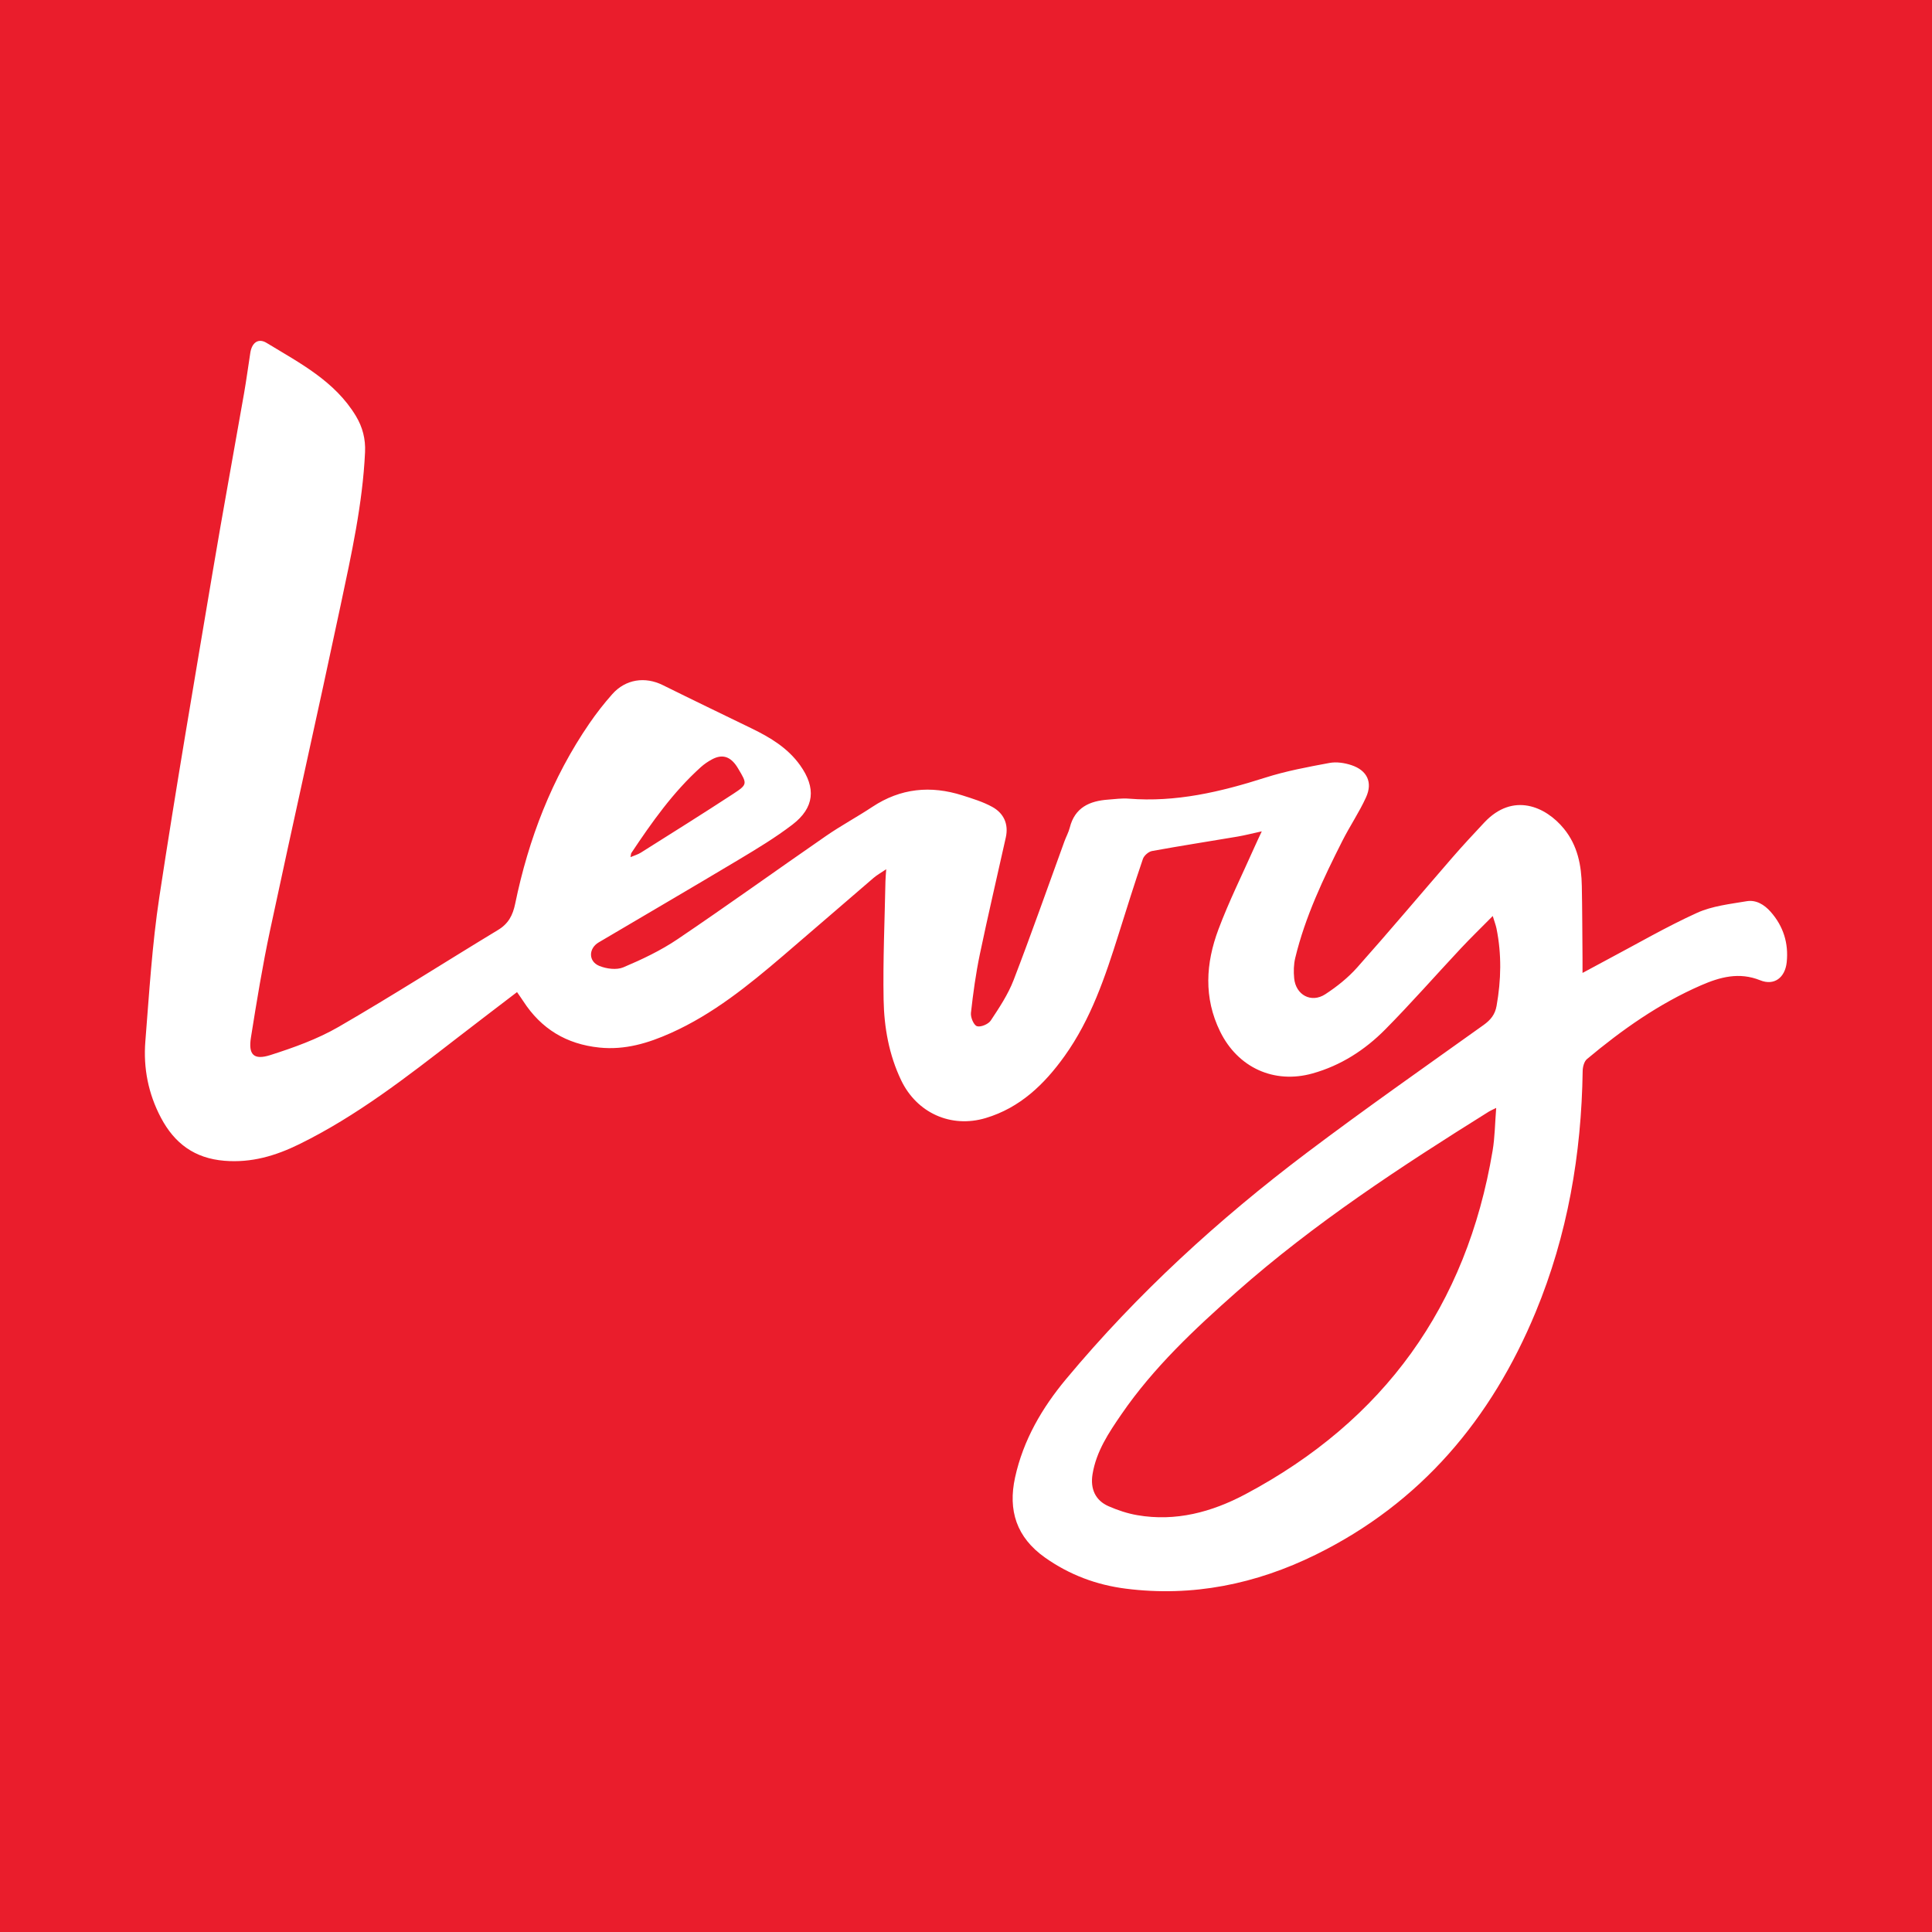<?xml version="1.0" encoding="utf-8"?>
<!-- Generator: Adobe Illustrator 17.0.0, SVG Export Plug-In . SVG Version: 6.00 Build 0)  -->
<!DOCTYPE svg PUBLIC "-//W3C//DTD SVG 1.1//EN" "http://www.w3.org/Graphics/SVG/1.1/DTD/svg11.dtd">
<svg version="1.1" id="Layer_1" xmlns="http://www.w3.org/2000/svg" xmlns:xlink="http://www.w3.org/1999/xlink" x="0px" y="0px"
	 width="200px" height="200px" viewBox="0 0 200 200" enable-background="new 0 0 200 200" xml:space="preserve">
<rect fill="#EA1D2C" width="200" height="200"/>
<g>
	<path fill="#FFFFFF" d="M154.529,94.825c-1.212,1.226-2.288,2.266-3.309,3.358c-2.617,2.794-5.141,5.679-7.834,8.398
		c-2.099,2.119-4.59,3.722-7.51,4.54c-3.987,1.116-7.734-0.6-9.569-4.338c-1.719-3.502-1.487-7.076-0.175-10.574
		c1.094-2.917,2.492-5.721,3.757-8.574c0.201-0.454,0.417-0.901,0.73-1.575c-0.987,0.216-1.752,0.415-2.529,0.547
		c-2.943,0.499-5.894,0.953-8.83,1.49c-0.362,0.066-0.828,0.47-0.947,0.819c-0.878,2.572-1.689,5.167-2.505,7.76
		c-1.394,4.429-2.866,8.827-5.608,12.654c-2.094,2.923-4.611,5.35-8.164,6.411c-3.599,1.074-7.134-0.534-8.753-3.922
		c-1.256-2.629-1.759-5.459-1.812-8.316c-0.076-4.092,0.112-8.188,0.191-12.283c0.006-0.332,0.042-0.664,0.08-1.238
		c-0.537,0.365-0.954,0.594-1.308,0.897c-3.137,2.688-6.254,5.4-9.395,8.084c-3.581,3.06-7.236,6.022-11.583,7.97
		c-2.354,1.055-4.762,1.784-7.409,1.511c-3.41-0.351-6.02-1.933-7.875-4.797c-0.18-0.278-0.375-0.547-0.649-0.945
		c-2.091,1.601-4.144,3.158-6.182,4.735c-5.209,4.03-10.396,8.082-16.354,11.007c-2.461,1.208-4.954,1.948-7.75,1.72
		c-3.094-0.252-5.172-1.796-6.58-4.465c-1.31-2.483-1.83-5.139-1.61-7.895c0.399-4.989,0.698-10.003,1.448-14.944
		c1.708-11.255,3.642-22.476,5.529-33.703c1.036-6.161,2.169-12.306,3.245-18.46c0.243-1.389,0.427-2.789,0.645-4.182
		c0.163-1.042,0.822-1.542,1.681-1.02c3.433,2.088,7.077,3.956,9.253,7.578c0.685,1.14,1.008,2.37,0.942,3.745
		C37.537,52.18,36.375,57.4,35.269,62.62c-2.382,11.236-4.913,22.441-7.31,33.674c-0.784,3.676-1.39,7.392-1.982,11.105
		c-0.284,1.78,0.284,2.372,2.015,1.82c2.416-0.771,4.862-1.647,7.046-2.909c5.577-3.224,11.005-6.704,16.518-10.04
		c1.07-0.648,1.525-1.508,1.774-2.712c1.384-6.708,3.798-13.012,7.697-18.688c0.721-1.049,1.511-2.061,2.357-3.013
		c1.378-1.551,3.39-1.846,5.229-0.934c3.063,1.519,6.144,2.999,9.219,4.495c1.92,0.934,3.722,2.016,4.996,3.803
		c1.669,2.342,1.491,4.394-0.804,6.149c-1.754,1.342-3.664,2.492-5.563,3.63c-4.811,2.881-9.658,5.703-14.486,8.557
		c-1.059,0.626-1.081,1.965,0.062,2.433c0.741,0.303,1.791,0.442,2.488,0.148c1.937-0.818,3.874-1.736,5.612-2.91
		c5.176-3.494,10.244-7.148,15.384-10.698c1.546-1.068,3.211-1.96,4.778-2.999c2.927-1.94,6.047-2.241,9.336-1.191
		c1.049,0.335,2.125,0.662,3.081,1.188c1.196,0.658,1.712,1.778,1.405,3.163c-0.893,4.033-1.845,8.053-2.688,12.096
		c-0.417,2-0.696,4.034-0.921,6.066c-0.051,0.458,0.288,1.271,0.622,1.378c0.388,0.125,1.179-0.207,1.428-0.583
		c0.884-1.335,1.793-2.703,2.364-4.185c1.834-4.761,3.52-9.58,5.267-14.375c0.172-0.473,0.426-0.922,0.548-1.407
		c0.521-2.086,2.045-2.77,3.976-2.905c0.704-0.049,1.416-0.158,2.112-0.101c4.891,0.398,9.53-0.699,14.141-2.171
		c2.163-0.691,4.421-1.108,6.659-1.525c0.722-0.135,1.562-0.007,2.272,0.229c1.629,0.542,2.218,1.777,1.508,3.336
		c-0.707,1.552-1.679,2.98-2.449,4.505c-1.969,3.898-3.845,7.841-4.877,12.115c-0.162,0.672-0.178,1.408-0.112,2.1
		c0.164,1.736,1.767,2.607,3.223,1.658c1.197-0.78,2.354-1.705,3.301-2.769c3.327-3.738,6.548-7.571,9.827-11.352
		c1.078-1.243,2.2-2.449,3.326-3.65c2.986-3.184,6.376-1.658,8.247,0.634c1.42,1.74,1.814,3.789,1.855,5.942
		c0.047,2.487,0.051,4.975,0.072,7.462c0.004,0.422,0.001,0.845,0.001,1.528c0.996-0.536,1.777-0.962,2.563-1.378
		c3.084-1.633,6.109-3.395,9.279-4.837c1.576-0.717,3.409-0.914,5.148-1.209c0.978-0.166,1.83,0.356,2.484,1.096
		c1.318,1.491,1.867,3.254,1.663,5.218c-0.167,1.603-1.299,2.455-2.74,1.873c-2.186-0.883-4.169-0.335-6.134,0.521
		c-4.349,1.894-8.186,4.606-11.804,7.634c-0.293,0.245-0.438,0.811-0.444,1.231c-0.128,8.618-1.562,16.983-4.872,24.971
		c-4.59,11.076-11.89,19.754-22.765,25.104c-6.181,3.041-12.743,4.396-19.656,3.517c-3.045-0.387-5.842-1.433-8.375-3.226
		c-2.947-2.086-3.839-4.883-3.088-8.296c0.849-3.863,2.782-7.18,5.287-10.186c7.352-8.821,15.772-16.523,24.918-23.422
		c6.004-4.529,12.17-8.845,18.29-13.219c0.733-0.524,1.189-1.084,1.348-1.98c0.477-2.677,0.534-5.344-0.009-8.014
		C154.844,95.765,154.713,95.431,154.529,94.825z M154.886,114.691c-0.41,0.205-0.591,0.277-0.754,0.379
		c-9.093,5.682-18.059,11.542-26.119,18.668c-4.36,3.855-8.6,7.831-11.919,12.662c-1.311,1.909-2.61,3.843-2.995,6.209
		c-0.247,1.518,0.292,2.718,1.663,3.317c0.946,0.413,1.955,0.749,2.969,0.924c3.986,0.691,7.717-0.322,11.18-2.161
		c14.364-7.63,22.912-19.506,25.602-35.558C154.749,117.734,154.757,116.299,154.886,114.691z M65.269,88.73
		c0.424-0.18,0.772-0.276,1.064-0.46c3.198-2.018,6.406-4.02,9.57-6.09c1.491-0.976,1.451-1.039,0.525-2.594
		c-0.086-0.144-0.174-0.287-0.274-0.42c-0.675-0.899-1.462-1.09-2.46-0.55c-0.409,0.221-0.805,0.491-1.15,0.802
		c-2.863,2.58-5.064,5.699-7.185,8.881C65.312,88.369,65.319,88.475,65.269,88.73z"/>
</g>
</svg>

